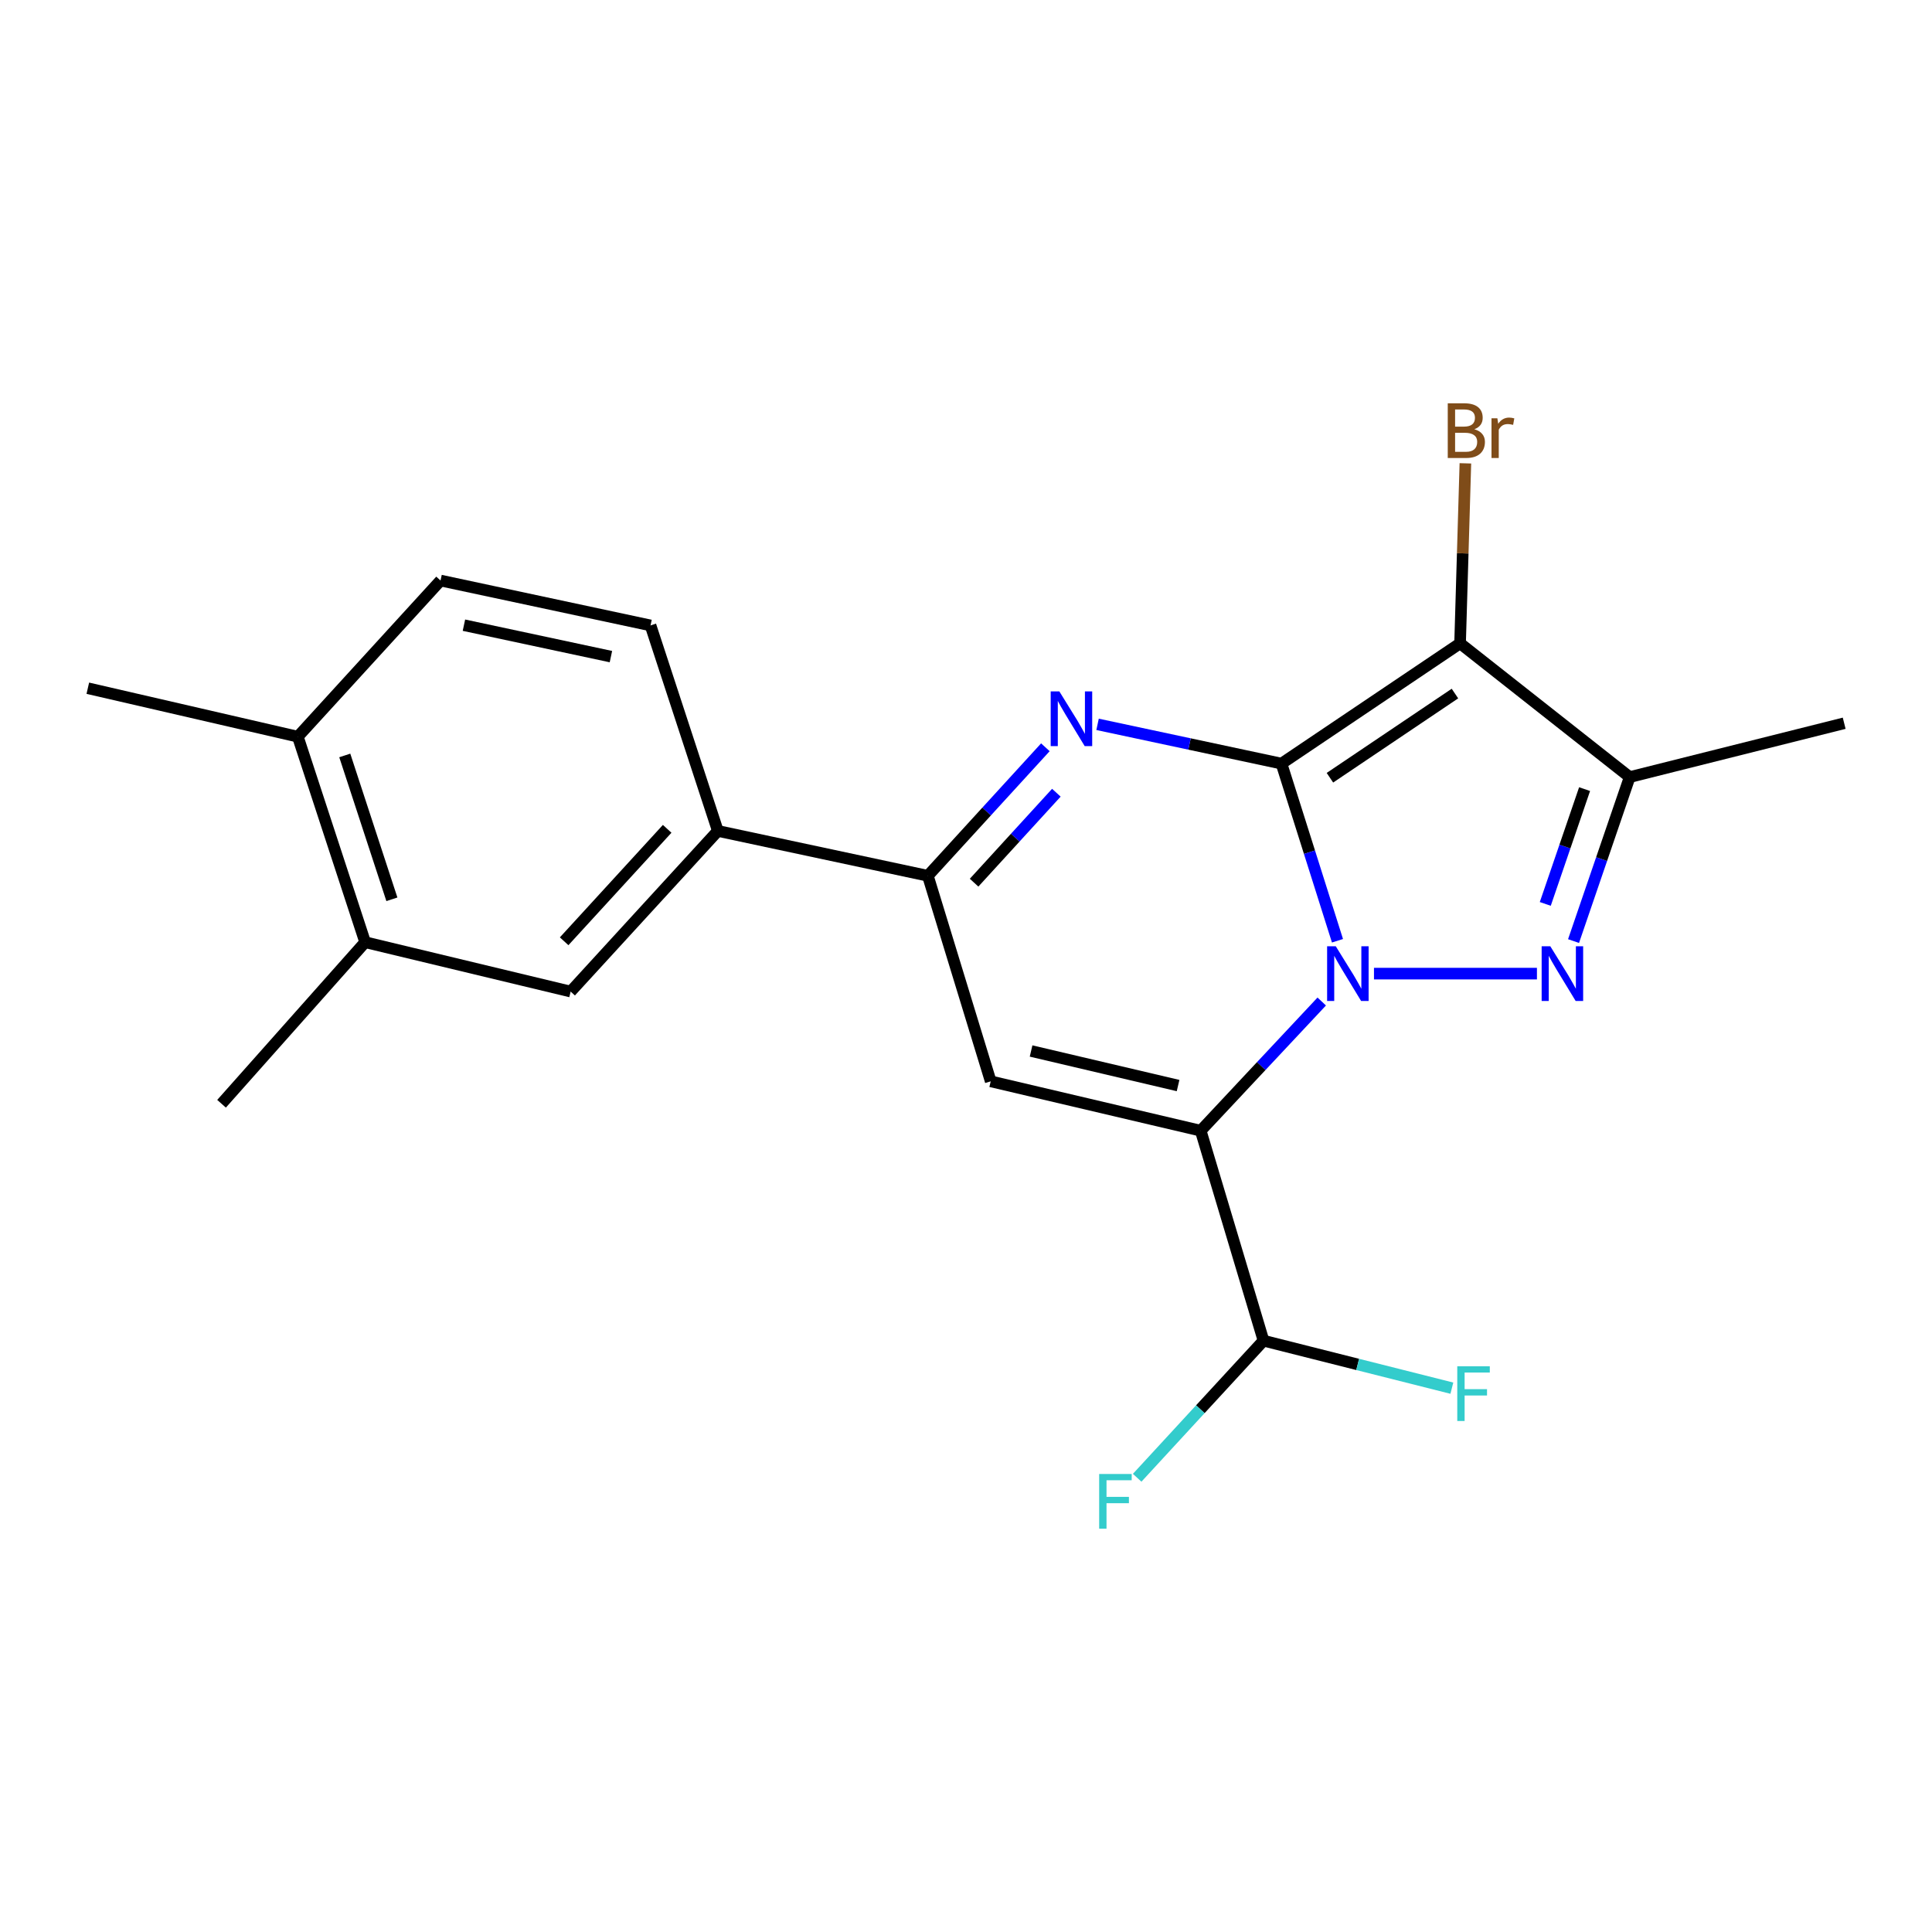 <?xml version='1.0' encoding='iso-8859-1'?>
<svg version='1.1' baseProfile='full'
              xmlns='http://www.w3.org/2000/svg'
                      xmlns:rdkit='http://www.rdkit.org/xml'
                      xmlns:xlink='http://www.w3.org/1999/xlink'
                  xml:space='preserve'
width='1000px' height='1000px' viewBox='0 0 1000 1000'>
<!-- END OF HEADER -->
<rect style='opacity:1.0;fill:#FFFFFF;stroke:none' width='1000' height='1000' x='0' y='0'> </rect>
<path class='bond-0' d='M 663.289,395.247 L 677.783,441.092' style='fill:none;fill-rule:evenodd;stroke:#000000;stroke-width:6px;stroke-linecap:butt;stroke-linejoin:miter;stroke-opacity:1' />
<path class='bond-0' d='M 677.783,441.092 L 692.276,486.937' style='fill:none;fill-rule:evenodd;stroke:#0000FF;stroke-width:6px;stroke-linecap:butt;stroke-linejoin:miter;stroke-opacity:1' />
<path class='bond-3' d='M 663.289,395.247 L 615.693,385.084' style='fill:none;fill-rule:evenodd;stroke:#000000;stroke-width:6px;stroke-linecap:butt;stroke-linejoin:miter;stroke-opacity:1' />
<path class='bond-3' d='M 615.693,385.084 L 568.098,374.92' style='fill:none;fill-rule:evenodd;stroke:#0000FF;stroke-width:6px;stroke-linecap:butt;stroke-linejoin:miter;stroke-opacity:1' />
<path class='bond-4' d='M 663.289,395.247 L 755.733,332.998' style='fill:none;fill-rule:evenodd;stroke:#000000;stroke-width:6px;stroke-linecap:butt;stroke-linejoin:miter;stroke-opacity:1' />
<path class='bond-4' d='M 688.366,402.557 L 753.076,358.982' style='fill:none;fill-rule:evenodd;stroke:#000000;stroke-width:6px;stroke-linecap:butt;stroke-linejoin:miter;stroke-opacity:1' />
<path class='bond-1' d='M 684.128,518.383 L 652.803,551.817' style='fill:none;fill-rule:evenodd;stroke:#0000FF;stroke-width:6px;stroke-linecap:butt;stroke-linejoin:miter;stroke-opacity:1' />
<path class='bond-1' d='M 652.803,551.817 L 621.477,585.252' style='fill:none;fill-rule:evenodd;stroke:#000000;stroke-width:6px;stroke-linecap:butt;stroke-linejoin:miter;stroke-opacity:1' />
<path class='bond-2' d='M 711.169,503.947 L 795.516,503.947' style='fill:none;fill-rule:evenodd;stroke:#0000FF;stroke-width:6px;stroke-linecap:butt;stroke-linejoin:miter;stroke-opacity:1' />
<path class='bond-8' d='M 621.477,585.252 L 653.99,693.929' style='fill:none;fill-rule:evenodd;stroke:#000000;stroke-width:6px;stroke-linecap:butt;stroke-linejoin:miter;stroke-opacity:1' />
<path class='bond-22' d='M 621.477,585.252 L 512.789,559.696' style='fill:none;fill-rule:evenodd;stroke:#000000;stroke-width:6px;stroke-linecap:butt;stroke-linejoin:miter;stroke-opacity:1' />
<path class='bond-22' d='M 609.768,561.881 L 533.686,543.993' style='fill:none;fill-rule:evenodd;stroke:#000000;stroke-width:6px;stroke-linecap:butt;stroke-linejoin:miter;stroke-opacity:1' />
<path class='bond-21' d='M 814.463,487.099 L 828.995,444.657' style='fill:none;fill-rule:evenodd;stroke:#0000FF;stroke-width:6px;stroke-linecap:butt;stroke-linejoin:miter;stroke-opacity:1' />
<path class='bond-21' d='M 828.995,444.657 L 843.527,402.216' style='fill:none;fill-rule:evenodd;stroke:#000000;stroke-width:6px;stroke-linecap:butt;stroke-linejoin:miter;stroke-opacity:1' />
<path class='bond-21' d='M 799.835,467.865 L 810.007,438.156' style='fill:none;fill-rule:evenodd;stroke:#0000FF;stroke-width:6px;stroke-linecap:butt;stroke-linejoin:miter;stroke-opacity:1' />
<path class='bond-21' d='M 810.007,438.156 L 820.179,408.447' style='fill:none;fill-rule:evenodd;stroke:#000000;stroke-width:6px;stroke-linecap:butt;stroke-linejoin:miter;stroke-opacity:1' />
<path class='bond-7' d='M 541.085,386.788 L 510.669,420.046' style='fill:none;fill-rule:evenodd;stroke:#0000FF;stroke-width:6px;stroke-linecap:butt;stroke-linejoin:miter;stroke-opacity:1' />
<path class='bond-7' d='M 510.669,420.046 L 480.254,453.304' style='fill:none;fill-rule:evenodd;stroke:#000000;stroke-width:6px;stroke-linecap:butt;stroke-linejoin:miter;stroke-opacity:1' />
<path class='bond-7' d='M 546.771,410.31 L 525.48,433.59' style='fill:none;fill-rule:evenodd;stroke:#0000FF;stroke-width:6px;stroke-linecap:butt;stroke-linejoin:miter;stroke-opacity:1' />
<path class='bond-7' d='M 525.48,433.59 L 504.189,456.871' style='fill:none;fill-rule:evenodd;stroke:#000000;stroke-width:6px;stroke-linecap:butt;stroke-linejoin:miter;stroke-opacity:1' />
<path class='bond-6' d='M 755.733,332.998 L 843.527,402.216' style='fill:none;fill-rule:evenodd;stroke:#000000;stroke-width:6px;stroke-linecap:butt;stroke-linejoin:miter;stroke-opacity:1' />
<path class='bond-12' d='M 755.733,332.998 L 757.106,286.408' style='fill:none;fill-rule:evenodd;stroke:#000000;stroke-width:6px;stroke-linecap:butt;stroke-linejoin:miter;stroke-opacity:1' />
<path class='bond-12' d='M 757.106,286.408 L 758.479,239.818' style='fill:none;fill-rule:evenodd;stroke:#7F4C19;stroke-width:6px;stroke-linecap:butt;stroke-linejoin:miter;stroke-opacity:1' />
<path class='bond-5' d='M 512.789,559.696 L 480.254,453.304' style='fill:none;fill-rule:evenodd;stroke:#000000;stroke-width:6px;stroke-linecap:butt;stroke-linejoin:miter;stroke-opacity:1' />
<path class='bond-18' d='M 843.527,402.216 L 954.545,374.352' style='fill:none;fill-rule:evenodd;stroke:#000000;stroke-width:6px;stroke-linecap:butt;stroke-linejoin:miter;stroke-opacity:1' />
<path class='bond-9' d='M 480.254,453.304 L 371.554,430.091' style='fill:none;fill-rule:evenodd;stroke:#000000;stroke-width:6px;stroke-linecap:butt;stroke-linejoin:miter;stroke-opacity:1' />
<path class='bond-16' d='M 653.99,693.929 L 621.292,729.41' style='fill:none;fill-rule:evenodd;stroke:#000000;stroke-width:6px;stroke-linecap:butt;stroke-linejoin:miter;stroke-opacity:1' />
<path class='bond-16' d='M 621.292,729.41 L 588.594,764.891' style='fill:none;fill-rule:evenodd;stroke:#33CCCC;stroke-width:6px;stroke-linecap:butt;stroke-linejoin:miter;stroke-opacity:1' />
<path class='bond-17' d='M 653.99,693.929 L 702.734,706.223' style='fill:none;fill-rule:evenodd;stroke:#000000;stroke-width:6px;stroke-linecap:butt;stroke-linejoin:miter;stroke-opacity:1' />
<path class='bond-17' d='M 702.734,706.223 L 751.478,718.516' style='fill:none;fill-rule:evenodd;stroke:#33CCCC;stroke-width:6px;stroke-linecap:butt;stroke-linejoin:miter;stroke-opacity:1' />
<path class='bond-10' d='M 371.554,430.091 L 295.367,513.235' style='fill:none;fill-rule:evenodd;stroke:#000000;stroke-width:6px;stroke-linecap:butt;stroke-linejoin:miter;stroke-opacity:1' />
<path class='bond-10' d='M 345.329,429.003 L 291.998,487.204' style='fill:none;fill-rule:evenodd;stroke:#000000;stroke-width:6px;stroke-linecap:butt;stroke-linejoin:miter;stroke-opacity:1' />
<path class='bond-14' d='M 371.554,430.091 L 336.711,323.721' style='fill:none;fill-rule:evenodd;stroke:#000000;stroke-width:6px;stroke-linecap:butt;stroke-linejoin:miter;stroke-opacity:1' />
<path class='bond-11' d='M 295.367,513.235 L 188.998,487.679' style='fill:none;fill-rule:evenodd;stroke:#000000;stroke-width:6px;stroke-linecap:butt;stroke-linejoin:miter;stroke-opacity:1' />
<path class='bond-19' d='M 188.998,487.679 L 114.673,571.303' style='fill:none;fill-rule:evenodd;stroke:#000000;stroke-width:6px;stroke-linecap:butt;stroke-linejoin:miter;stroke-opacity:1' />
<path class='bond-23' d='M 188.998,487.679 L 154.154,381.31' style='fill:none;fill-rule:evenodd;stroke:#000000;stroke-width:6px;stroke-linecap:butt;stroke-linejoin:miter;stroke-opacity:1' />
<path class='bond-23' d='M 202.844,465.476 L 178.453,391.018' style='fill:none;fill-rule:evenodd;stroke:#000000;stroke-width:6px;stroke-linecap:butt;stroke-linejoin:miter;stroke-opacity:1' />
<path class='bond-13' d='M 154.154,381.31 L 228.022,300.485' style='fill:none;fill-rule:evenodd;stroke:#000000;stroke-width:6px;stroke-linecap:butt;stroke-linejoin:miter;stroke-opacity:1' />
<path class='bond-20' d='M 154.154,381.31 L 45.455,356.223' style='fill:none;fill-rule:evenodd;stroke:#000000;stroke-width:6px;stroke-linecap:butt;stroke-linejoin:miter;stroke-opacity:1' />
<path class='bond-15' d='M 336.711,323.721 L 228.022,300.485' style='fill:none;fill-rule:evenodd;stroke:#000000;stroke-width:6px;stroke-linecap:butt;stroke-linejoin:miter;stroke-opacity:1' />
<path class='bond-15' d='M 316.211,339.862 L 240.129,323.596' style='fill:none;fill-rule:evenodd;stroke:#000000;stroke-width:6px;stroke-linecap:butt;stroke-linejoin:miter;stroke-opacity:1' />
<path  class='atom-1' d='M 691.393 489.787
L 700.673 504.787
Q 701.593 506.267, 703.073 508.947
Q 704.553 511.627, 704.633 511.787
L 704.633 489.787
L 708.393 489.787
L 708.393 518.107
L 704.513 518.107
L 694.553 501.707
Q 693.393 499.787, 692.153 497.587
Q 690.953 495.387, 690.593 494.707
L 690.593 518.107
L 686.913 518.107
L 686.913 489.787
L 691.393 489.787
' fill='#0000FF'/>
<path  class='atom-3' d='M 802.434 489.787
L 811.714 504.787
Q 812.634 506.267, 814.114 508.947
Q 815.594 511.627, 815.674 511.787
L 815.674 489.787
L 819.434 489.787
L 819.434 518.107
L 815.554 518.107
L 805.594 501.707
Q 804.434 499.787, 803.194 497.587
Q 801.994 495.387, 801.634 494.707
L 801.634 518.107
L 797.954 518.107
L 797.954 489.787
L 802.434 489.787
' fill='#0000FF'/>
<path  class='atom-4' d='M 548.318 357.873
L 557.598 372.873
Q 558.518 374.353, 559.998 377.033
Q 561.478 379.713, 561.558 379.873
L 561.558 357.873
L 565.318 357.873
L 565.318 386.193
L 561.438 386.193
L 551.478 369.793
Q 550.318 367.873, 549.078 365.673
Q 547.878 363.473, 547.518 362.793
L 547.518 386.193
L 543.838 386.193
L 543.838 357.873
L 548.318 357.873
' fill='#0000FF'/>
<path  class='atom-13' d='M 763.117 222.184
Q 765.837 222.944, 767.197 224.624
Q 768.597 226.264, 768.597 228.704
Q 768.597 232.624, 766.077 234.864
Q 763.597 237.064, 758.877 237.064
L 749.357 237.064
L 749.357 208.744
L 757.717 208.744
Q 762.557 208.744, 764.997 210.704
Q 767.437 212.664, 767.437 216.264
Q 767.437 220.544, 763.117 222.184
M 753.157 211.944
L 753.157 220.824
L 757.717 220.824
Q 760.517 220.824, 761.957 219.704
Q 763.437 218.544, 763.437 216.264
Q 763.437 211.944, 757.717 211.944
L 753.157 211.944
M 758.877 233.864
Q 761.637 233.864, 763.117 232.544
Q 764.597 231.224, 764.597 228.704
Q 764.597 226.384, 762.957 225.224
Q 761.357 224.024, 758.277 224.024
L 753.157 224.024
L 753.157 233.864
L 758.877 233.864
' fill='#7F4C19'/>
<path  class='atom-13' d='M 775.037 216.504
L 775.477 219.344
Q 777.637 216.144, 781.157 216.144
Q 782.277 216.144, 783.797 216.544
L 783.197 219.904
Q 781.477 219.504, 780.517 219.504
Q 778.837 219.504, 777.717 220.184
Q 776.637 220.824, 775.757 222.384
L 775.757 237.064
L 771.997 237.064
L 771.997 216.504
L 775.037 216.504
' fill='#7F4C19'/>
<path  class='atom-17' d='M 568.926 762.936
L 585.766 762.936
L 585.766 766.176
L 572.726 766.176
L 572.726 774.776
L 584.326 774.776
L 584.326 778.056
L 572.726 778.056
L 572.726 791.256
L 568.926 791.256
L 568.926 762.936
' fill='#33CCCC'/>
<path  class='atom-18' d='M 754.281 707.187
L 771.121 707.187
L 771.121 710.427
L 758.081 710.427
L 758.081 719.027
L 769.681 719.027
L 769.681 722.307
L 758.081 722.307
L 758.081 735.507
L 754.281 735.507
L 754.281 707.187
' fill='#33CCCC'/>
</svg>
